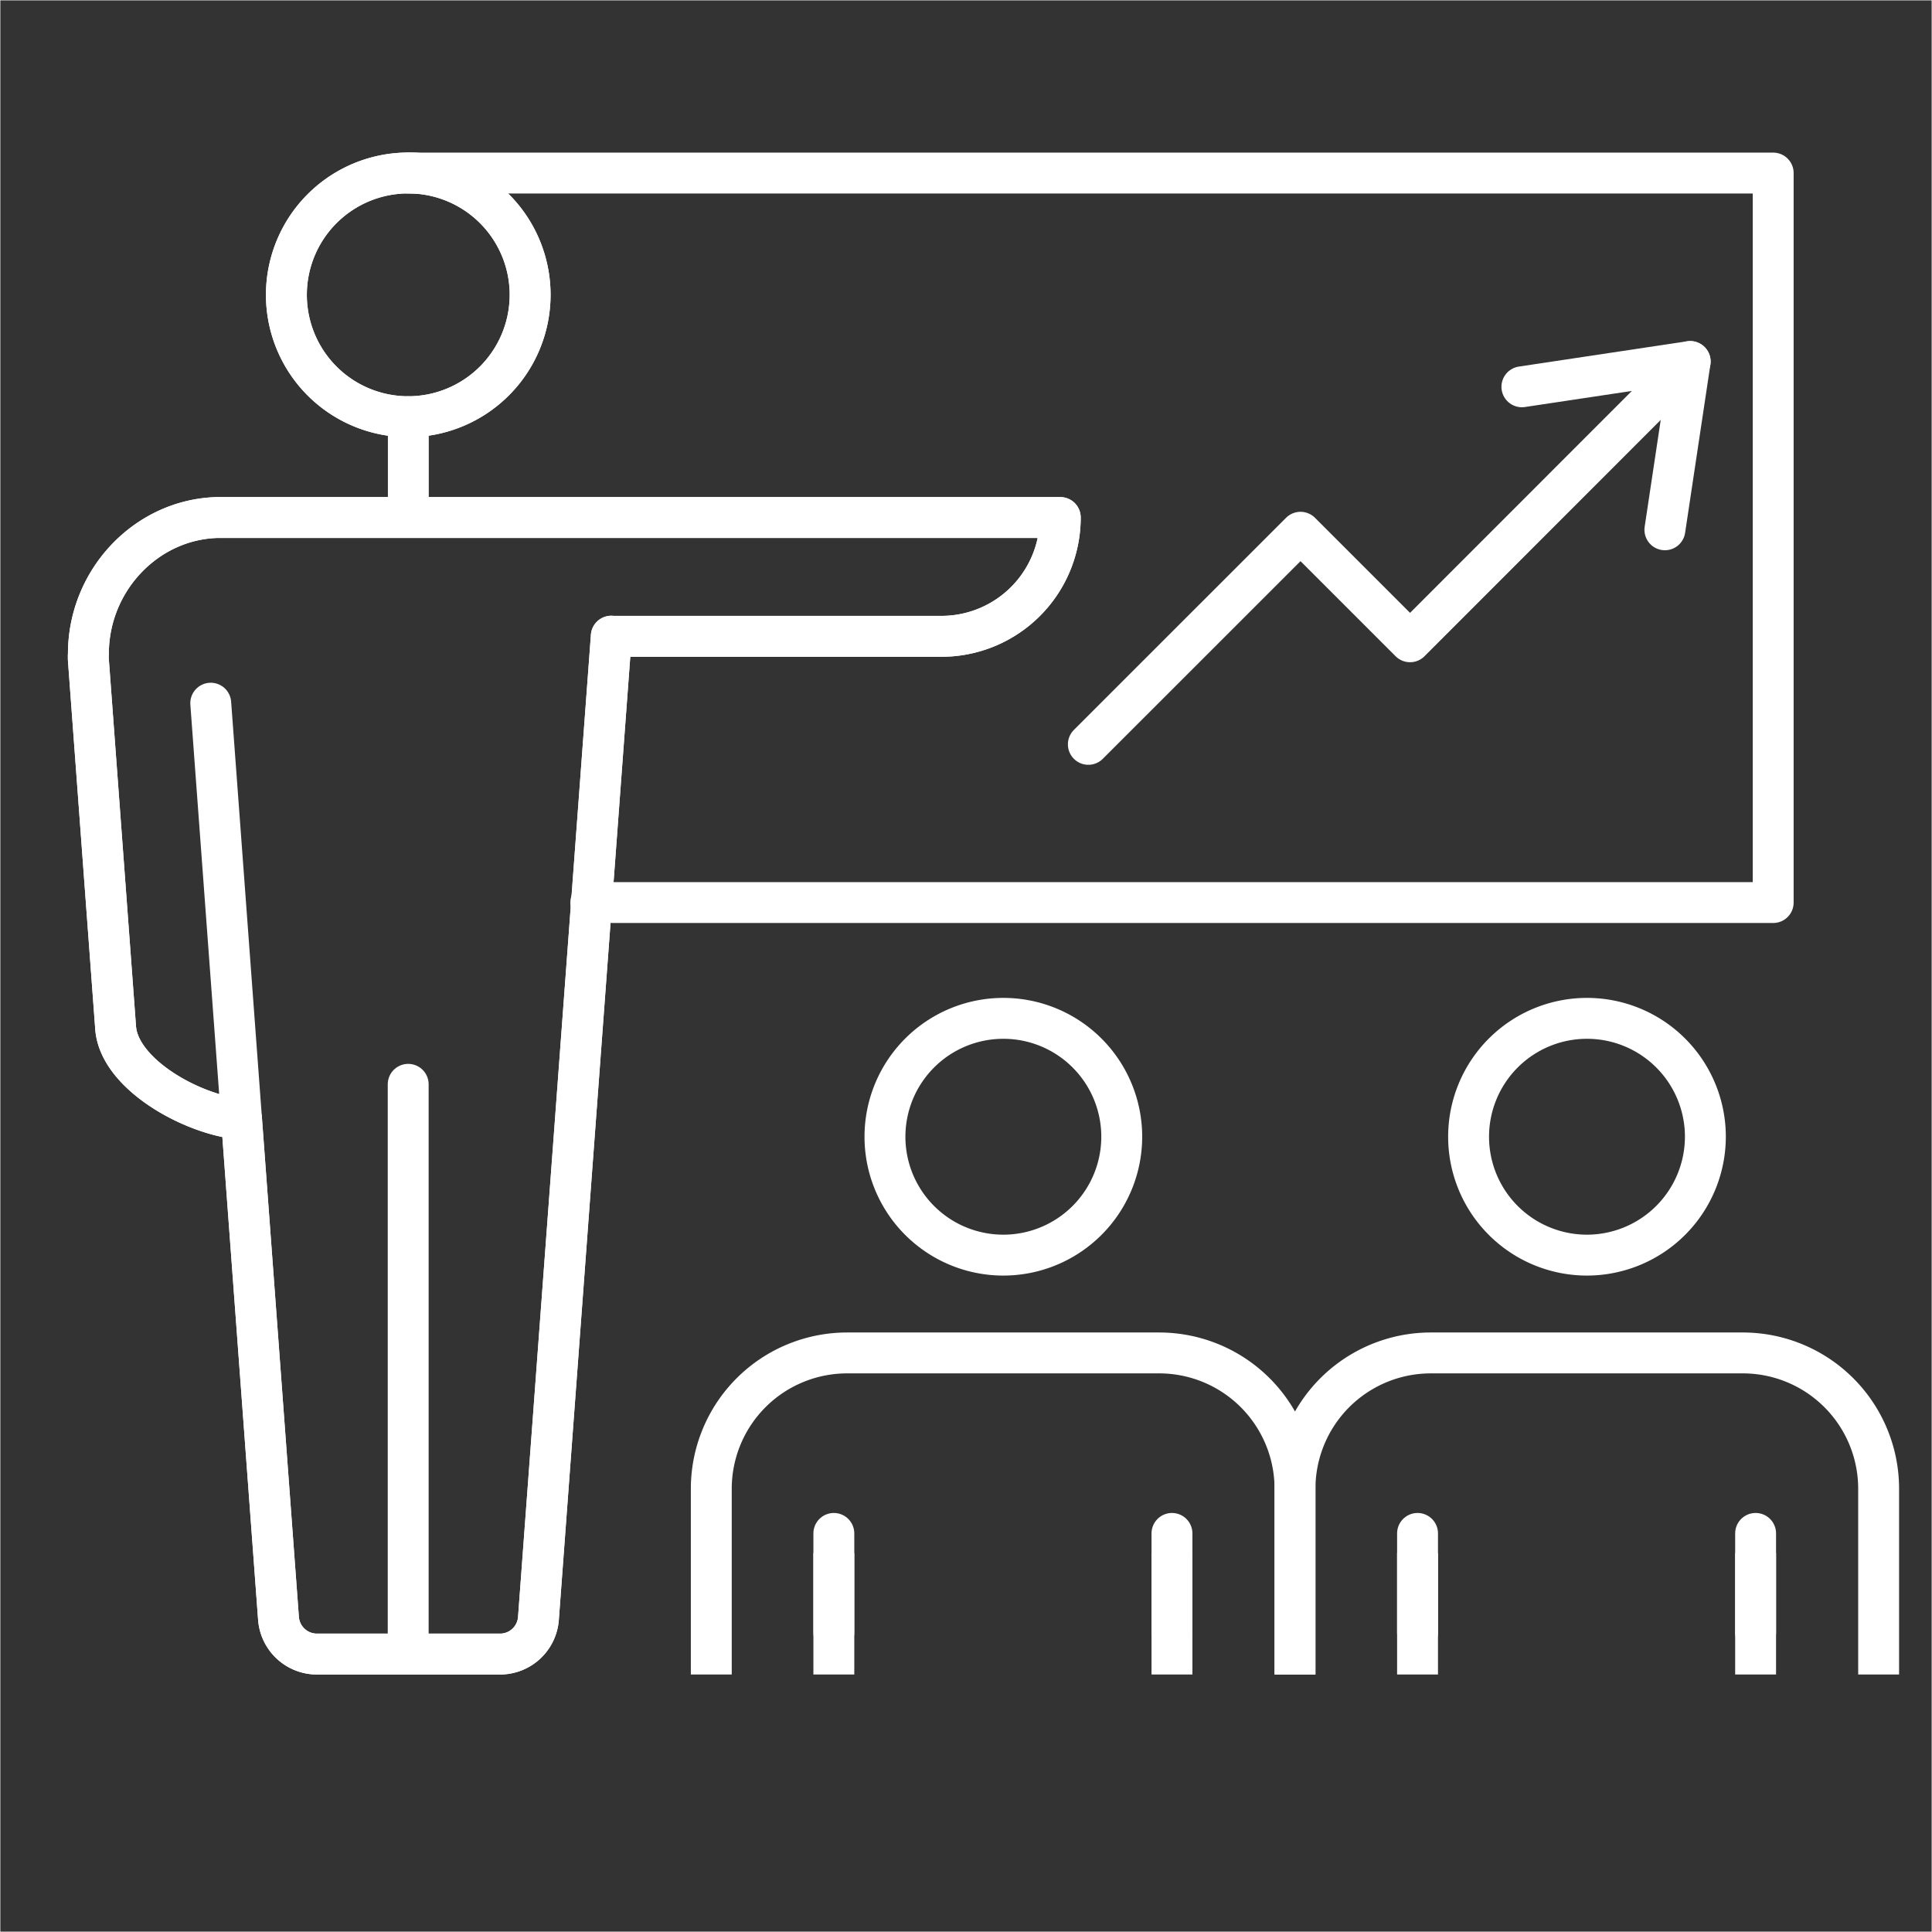 <svg xmlns="http://www.w3.org/2000/svg" viewBox="0 0 283.46 283.46"><rect x="0" y="0" width="283.46" height="283.46" fill="#333333" stroke="none"/><defs><style>.cls-1,.cls-2,.cls-3,.cls-4{fill:none;stroke:#fff;}.cls-1,.cls-4{stroke-linecap:round;stroke-linejoin:round;}.cls-1,.cls-2,.cls-3{stroke-width:6px;}.cls-2,.cls-3{stroke-linecap:square;}.cls-2{stroke-miterlimit:10;}.cls-3{stroke-linejoin:bevel;}.cls-4{stroke-width:0.1px;}</style></defs><g id="Ebene_9" data-name="Ebene 9"><path class="cls-1" d="M59.91,61.14A17.88,17.88,0,1,1,77.78,43.26,17.9,17.9,0,0,1,59.91,61.14Z"/><path class="cls-1" d="M89.69,93.34,79,237.44a5.65,5.65,0,0,1-5.47,5.24H46.33a5.66,5.66,0,0,1-5.47-5.24l-5.42-73.21-.93-.12c-7.1-1-17-6.74-17.54-13.25l-4-54a7.41,7.41,0,0,1,0-.93c0-10.77,8.48-19.72,18.91-20H155.56a17.43,17.43,0,0,1-17.43,17.43H89.69"/><path class="cls-1" d="M59.91,61.14A17.88,17.88,0,1,1,77.78,43.26,17.9,17.9,0,0,1,59.91,61.14Z"/><path class="cls-1" d="M89.69,93.34,79,237.44a5.65,5.65,0,0,1-5.47,5.24H46.33a5.66,5.66,0,0,1-5.47-5.24l-5.42-73.21-.93-.12c-7.1-1-17-6.74-17.54-13.25l-4-54a7.41,7.41,0,0,1,0-.93c0-10.77,8.48-19.72,18.91-20H155.56a17.43,17.43,0,0,1-17.43,17.43H89.69"/><line class="cls-1" x1="59.89" y1="159.09" x2="59.89" y2="240.37"/><line class="cls-1" x1="35.44" y1="164.23" x2="30.92" y2="103.17"/><path class="cls-1" d="M147.21,184.15a17.37,17.37,0,1,1,17.37-17.37A17.38,17.38,0,0,1,147.21,184.15Z"/><path class="cls-2" d="M190,242.68V218.43a19.93,19.93,0,0,0-19.93-19.93H124.29a19.93,19.93,0,0,0-19.93,19.93v24.25"/><line class="cls-3" x1="122.34" y1="230.86" x2="122.34" y2="242.68"/><line class="cls-3" x1="171.95" y1="230.86" x2="171.95" y2="242.68"/><line class="cls-1" x1="122.34" y1="224.98" x2="122.34" y2="239.51"/><line class="cls-1" x1="171.95" y1="224.98" x2="171.95" y2="239.51"/><path class="cls-1" d="M232.85,184.15a17.37,17.37,0,1,1,17.36-17.37A17.39,17.39,0,0,1,232.85,184.15Z"/><path class="cls-2" d="M275.63,242.68V218.43a19.93,19.93,0,0,0-19.94-19.93H209.93A19.93,19.93,0,0,0,190,218.43v24.25"/><line class="cls-3" x1="207.98" y1="230.86" x2="207.98" y2="242.68"/><line class="cls-3" x1="257.58" y1="230.86" x2="257.58" y2="242.68"/><line class="cls-1" x1="207.98" y1="224.98" x2="207.98" y2="239.51"/><line class="cls-1" x1="257.58" y1="224.98" x2="257.58" y2="239.51"/><polyline class="cls-1" points="247.98 53.04 206.88 94.16 190.81 78.09 159.68 109.21"/><polyline class="cls-1" points="223.29 56.75 247.98 53.04 244.27 77.73"/><line class="cls-1" x1="59.91" y1="61.14" x2="59.91" y2="75.91"/></g><g id="Ebene_10" data-name="Ebene 10"><polyline class="cls-1" points="59.91 25.39 260.16 25.39 260.16 132.42 86.68 132.42"/></g><g id="Ebene_7" data-name="Ebene 7"><rect class="cls-4" width="283.46" height="283.46"/></g></svg>